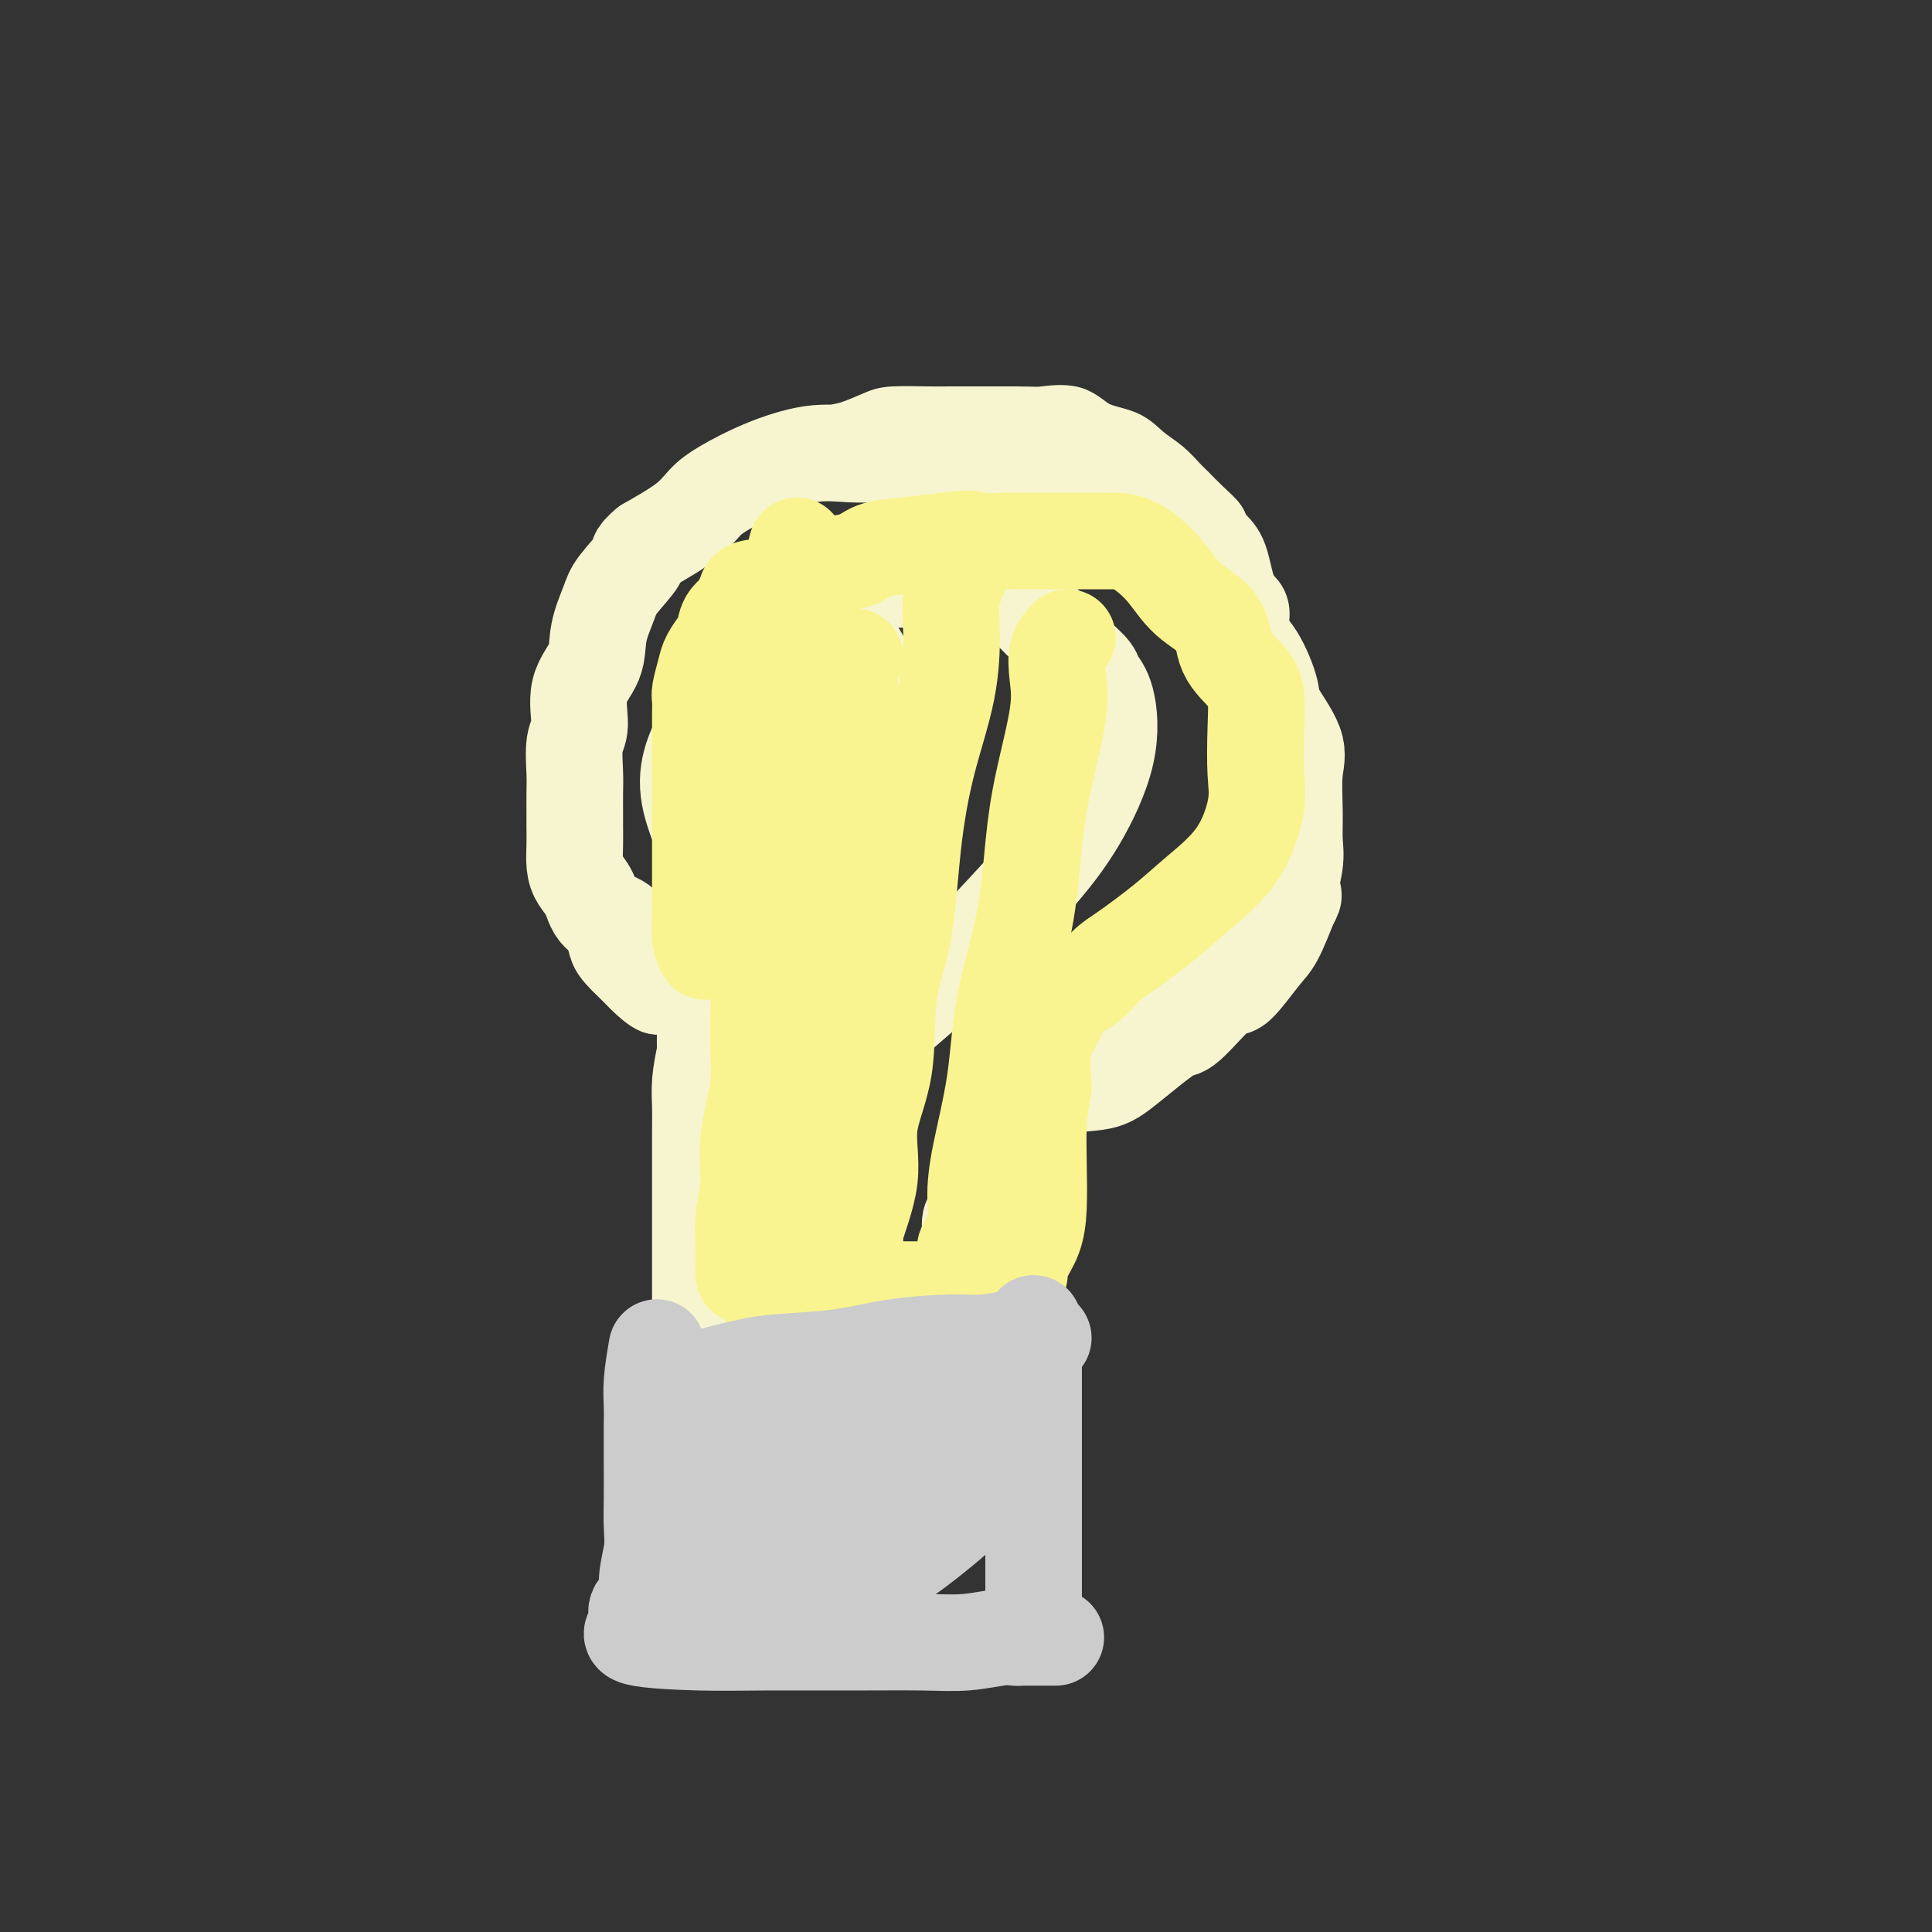 <svg viewBox='0 0 400 400' version='1.1' xmlns='http://www.w3.org/2000/svg' xmlns:xlink='http://www.w3.org/1999/xlink'><rect x="0" y="0" width="400" height="400" fill="#333333" stroke="none"/><g fill='none' stroke='#F7F5D0' stroke-width='12' stroke-linecap='round' stroke-linejoin='round'><path d='M143,259c-0.423,-1.799 -0.845,-3.599 -1,-5c-0.155,-1.401 -0.041,-2.404 0,-4c0.041,-1.596 0.011,-3.785 0,-6c-0.011,-2.215 -0.003,-4.457 0,-7c0.003,-2.543 0.001,-5.389 0,-8c-0.001,-2.611 -0.001,-4.988 0,-7c0.001,-2.012 0.004,-3.661 0,-5c-0.004,-1.339 -0.016,-2.369 0,-3c0.016,-0.631 0.060,-0.861 0,-1c-0.060,-0.139 -0.224,-0.185 0,-1c0.224,-0.815 0.837,-2.397 1,-3c0.163,-0.603 -0.125,-0.225 -1,0c-0.875,0.225 -2.337,0.297 -3,0c-0.663,-0.297 -0.526,-0.964 -1,-1c-0.474,-0.036 -1.560,0.557 -3,0c-1.440,-0.557 -3.234,-2.265 -4,-3c-0.766,-0.735 -0.505,-0.496 -1,-1c-0.495,-0.504 -1.748,-1.752 -3,-3'/><path d='M127,201c-1.875,-1.825 -2.563,-2.888 -3,-4c-0.437,-1.112 -0.624,-2.274 -1,-4c-0.376,-1.726 -0.940,-4.016 -1,-6c-0.060,-1.984 0.383,-3.661 0,-5c-0.383,-1.339 -1.591,-2.340 -2,-4c-0.409,-1.660 -0.019,-3.979 0,-6c0.019,-2.021 -0.334,-3.744 -1,-5c-0.666,-1.256 -1.644,-2.044 -2,-4c-0.356,-1.956 -0.091,-5.081 0,-7c0.091,-1.919 0.006,-2.634 0,-4c-0.006,-1.366 0.065,-3.385 0,-5c-0.065,-1.615 -0.268,-2.827 0,-4c0.268,-1.173 1.006,-2.309 2,-4c0.994,-1.691 2.246,-3.938 3,-6c0.754,-2.062 1.012,-3.937 2,-6c0.988,-2.063 2.707,-4.312 4,-6c1.293,-1.688 2.160,-2.815 4,-4c1.840,-1.185 4.653,-2.427 7,-4c2.347,-1.573 4.227,-3.477 6,-5c1.773,-1.523 3.437,-2.664 5,-4c1.563,-1.336 3.024,-2.868 5,-4c1.976,-1.132 4.465,-1.865 6,-3c1.535,-1.135 2.115,-2.672 4,-4c1.885,-1.328 5.074,-2.447 7,-3c1.926,-0.553 2.588,-0.541 4,-1c1.412,-0.459 3.573,-1.391 5,-2c1.427,-0.609 2.120,-0.895 4,-1c1.880,-0.105 4.947,-0.028 7,0c2.053,0.028 3.091,0.008 5,0c1.909,-0.008 4.688,-0.002 7,0c2.312,0.002 4.156,0.001 6,0'/><path d='M210,86c4.921,0.043 4.724,0.150 6,0c1.276,-0.150 4.025,-0.557 6,0c1.975,0.557 3.176,2.078 5,3c1.824,0.922 4.270,1.243 6,2c1.730,0.757 2.745,1.949 4,3c1.255,1.051 2.750,1.962 4,3c1.250,1.038 2.255,2.203 3,3c0.745,0.797 1.229,1.227 2,2c0.771,0.773 1.831,1.887 3,3c1.169,1.113 2.449,2.223 3,3c0.551,0.777 0.372,1.222 1,2c0.628,0.778 2.061,1.890 3,4c0.939,2.110 1.383,5.218 2,7c0.617,1.782 1.408,2.237 2,3c0.592,0.763 0.986,1.833 1,3c0.014,1.167 -0.352,2.432 0,4c0.352,1.568 1.422,3.439 2,5c0.578,1.561 0.663,2.813 1,4c0.337,1.187 0.927,2.311 1,4c0.073,1.689 -0.371,3.944 0,6c0.371,2.056 1.556,3.914 2,6c0.444,2.086 0.146,4.399 0,8c-0.146,3.601 -0.141,8.491 0,11c0.141,2.509 0.419,2.639 0,4c-0.419,1.361 -1.533,3.954 -2,6c-0.467,2.046 -0.286,3.544 -1,5c-0.714,1.456 -2.321,2.871 -3,4c-0.679,1.129 -0.429,1.973 -1,3c-0.571,1.027 -1.961,2.238 -3,3c-1.039,0.762 -1.725,1.075 -3,2c-1.275,0.925 -3.137,2.463 -5,4'/><path d='M249,206c-1.729,1.218 -0.553,-0.237 -1,0c-0.447,0.237 -2.518,2.164 -4,3c-1.482,0.836 -2.374,0.580 -4,1c-1.626,0.420 -3.985,1.517 -6,2c-2.015,0.483 -3.687,0.353 -5,1c-1.313,0.647 -2.267,2.070 -4,3c-1.733,0.930 -4.246,1.368 -6,2c-1.754,0.632 -2.750,1.459 -4,2c-1.250,0.541 -2.755,0.796 -4,1c-1.245,0.204 -2.231,0.355 -3,1c-0.769,0.645 -1.323,1.782 -2,3c-0.677,1.218 -1.478,2.516 -2,3c-0.522,0.484 -0.765,0.152 -1,1c-0.235,0.848 -0.463,2.874 -1,4c-0.537,1.126 -1.383,1.350 -2,3c-0.617,1.650 -1.006,4.725 -1,7c0.006,2.275 0.408,3.749 0,5c-0.408,1.251 -1.626,2.279 -2,4c-0.374,1.721 0.096,4.134 0,6c-0.096,1.866 -0.758,3.186 -1,4c-0.242,0.814 -0.065,1.121 0,2c0.065,0.879 0.017,2.329 0,3c-0.017,0.671 -0.005,0.564 0,1c0.005,0.436 0.001,1.416 0,2c-0.001,0.584 -0.000,0.773 0,1c0.000,0.227 0.000,0.494 0,1c-0.000,0.506 -0.000,1.253 0,2'/><path d='M196,274c-1.281,6.096 -2.483,2.336 -3,1c-0.517,-1.336 -0.349,-0.249 -1,0c-0.651,0.249 -2.123,-0.340 -3,0c-0.877,0.340 -1.160,1.608 -2,2c-0.840,0.392 -2.236,-0.091 -4,0c-1.764,0.091 -3.895,0.756 -5,1c-1.105,0.244 -1.184,0.065 -2,0c-0.816,-0.065 -2.369,-0.017 -3,0c-0.631,0.017 -0.340,0.005 -1,0c-0.660,-0.005 -2.269,-0.001 -3,0c-0.731,0.001 -0.582,0.000 -1,0c-0.418,-0.000 -1.401,-0.000 -2,0c-0.599,0.000 -0.814,0.000 -1,0c-0.186,-0.000 -0.344,-0.000 -1,0c-0.656,0.000 -1.812,0.000 -3,0c-1.188,-0.000 -2.410,-0.000 -3,0c-0.590,0.000 -0.550,0.000 -1,0c-0.450,-0.000 -1.390,-0.000 -2,0c-0.610,0.000 -0.888,0.000 -1,0c-0.112,-0.000 -0.056,-0.000 0,0'/></g>
<g fill='none' stroke='#F7F5D0' stroke-width='20' stroke-linecap='round' stroke-linejoin='round'><path d='M146,218c-0.423,2.043 -0.845,4.086 -1,6c-0.155,1.914 -0.041,3.700 0,5c0.041,1.300 0.011,2.115 0,6c-0.011,3.885 -0.003,10.842 0,15c0.003,4.158 0.001,5.519 0,8c-0.001,2.481 0.000,6.083 0,9c-0.000,2.917 -0.001,5.150 0,7c0.001,1.850 0.004,3.318 0,4c-0.004,0.682 -0.015,0.579 0,1c0.015,0.421 0.055,1.367 0,2c-0.055,0.633 -0.207,0.954 0,1c0.207,0.046 0.773,-0.184 1,0c0.227,0.184 0.116,0.781 1,1c0.884,0.219 2.763,0.059 7,0c4.237,-0.059 10.834,-0.016 15,0c4.166,0.016 5.903,0.004 9,0c3.097,-0.004 7.554,-0.000 11,0c3.446,0.000 5.880,-0.003 8,0c2.120,0.003 3.927,0.012 5,0c1.073,-0.012 1.411,-0.044 2,0c0.589,0.044 1.428,0.166 2,0c0.572,-0.166 0.878,-0.619 1,-1c0.122,-0.381 0.061,-0.691 0,-1'/><path d='M207,281c9.591,-0.241 2.570,-0.844 0,-2c-2.570,-1.156 -0.689,-2.865 0,-4c0.689,-1.135 0.185,-1.695 0,-5c-0.185,-3.305 -0.049,-9.356 0,-12c0.049,-2.644 0.013,-1.883 0,-3c-0.013,-1.117 -0.004,-4.113 0,-7c0.004,-2.887 0.001,-5.666 0,-7c-0.001,-1.334 0.000,-1.222 0,-2c-0.000,-0.778 -0.001,-2.447 0,-4c0.001,-1.553 0.006,-2.989 0,-4c-0.006,-1.011 -0.022,-1.598 0,-2c0.022,-0.402 0.081,-0.618 0,-1c-0.081,-0.382 -0.302,-0.930 1,-1c1.302,-0.070 4.128,0.337 6,0c1.872,-0.337 2.790,-1.418 5,-2c2.210,-0.582 5.713,-0.666 8,-1c2.287,-0.334 3.358,-0.917 6,-3c2.642,-2.083 6.854,-5.664 9,-7c2.146,-1.336 2.226,-0.427 4,-2c1.774,-1.573 5.240,-5.629 7,-7c1.760,-1.371 1.812,-0.058 3,-1c1.188,-0.942 3.512,-4.138 5,-6c1.488,-1.862 2.139,-2.389 3,-4c0.861,-1.611 1.930,-4.305 3,-7'/><path d='M267,187c1.641,-2.782 0.242,-1.237 0,-2c-0.242,-0.763 0.671,-3.835 1,-6c0.329,-2.165 0.073,-3.423 0,-5c-0.073,-1.577 0.035,-3.471 0,-6c-0.035,-2.529 -0.214,-5.692 0,-8c0.214,-2.308 0.819,-3.763 0,-6c-0.819,-2.237 -3.064,-5.258 -4,-7c-0.936,-1.742 -0.563,-2.206 -1,-4c-0.437,-1.794 -1.684,-4.919 -3,-7c-1.316,-2.081 -2.702,-3.117 -4,-5c-1.298,-1.883 -2.510,-4.611 -3,-7c-0.490,-2.389 -0.259,-4.438 -1,-6c-0.741,-1.562 -2.453,-2.635 -4,-4c-1.547,-1.365 -2.927,-3.021 -4,-4c-1.073,-0.979 -1.838,-1.280 -3,-2c-1.162,-0.720 -2.720,-1.861 -4,-3c-1.280,-1.139 -2.282,-2.278 -4,-3c-1.718,-0.722 -4.151,-1.027 -6,-2c-1.849,-0.973 -3.114,-2.615 -5,-3c-1.886,-0.385 -4.393,0.485 -7,0c-2.607,-0.485 -5.314,-2.326 -8,-3c-2.686,-0.674 -5.351,-0.183 -8,0c-2.649,0.183 -5.283,0.057 -8,0c-2.717,-0.057 -5.518,-0.045 -8,0c-2.482,0.045 -4.646,0.122 -7,0c-2.354,-0.122 -4.899,-0.442 -8,0c-3.101,0.442 -6.759,1.646 -10,3c-3.241,1.354 -6.065,2.858 -8,4c-1.935,1.142 -2.983,1.923 -4,3c-1.017,1.077 -2.005,2.451 -4,4c-1.995,1.549 -4.998,3.275 -8,5'/><path d='M134,113c-2.709,2.277 -1.483,1.970 -2,3c-0.517,1.030 -2.777,3.399 -4,5c-1.223,1.601 -1.409,2.435 -2,4c-0.591,1.565 -1.588,3.861 -2,6c-0.412,2.139 -0.240,4.120 -1,6c-0.760,1.880 -2.452,3.660 -3,6c-0.548,2.340 0.049,5.239 0,7c-0.049,1.761 -0.745,2.385 -1,4c-0.255,1.615 -0.068,4.220 0,6c0.068,1.780 0.018,2.734 0,4c-0.018,1.266 -0.003,2.842 0,4c0.003,1.158 -0.007,1.897 0,3c0.007,1.103 0.030,2.568 0,4c-0.030,1.432 -0.115,2.830 0,4c0.115,1.170 0.428,2.112 1,3c0.572,0.888 1.401,1.721 2,3c0.599,1.279 0.966,3.004 2,4c1.034,0.996 2.733,1.261 4,2c1.267,0.739 2.102,1.951 3,3c0.898,1.049 1.858,1.937 3,3c1.142,1.063 2.468,2.303 4,3c1.532,0.697 3.272,0.852 4,1c0.728,0.148 0.444,0.290 1,1c0.556,0.710 1.954,1.989 3,3c1.046,1.011 1.741,1.756 3,3c1.259,1.244 3.080,2.988 4,4c0.920,1.012 0.937,1.292 1,2c0.063,0.708 0.171,1.845 1,3c0.829,1.155 2.380,2.330 3,3c0.620,0.670 0.310,0.835 0,1'/><path d='M158,221c2.933,3.111 2.267,0.889 2,0c-0.267,-0.889 -0.133,-0.444 0,0'/><path d='M154,124c1.553,-0.908 3.106,-1.816 4,-2c0.894,-0.184 1.131,0.357 2,0c0.869,-0.357 2.372,-1.610 4,0c1.628,1.610 3.383,6.083 4,11c0.617,4.917 0.096,10.276 0,15c-0.096,4.724 0.232,8.811 0,12c-0.232,3.189 -1.023,5.481 -3,8c-1.977,2.519 -5.140,5.266 -7,7c-1.860,1.734 -2.419,2.457 -3,3c-0.581,0.543 -1.186,0.907 -2,1c-0.814,0.093 -1.838,-0.083 -3,0c-1.162,0.083 -2.461,0.426 -3,0c-0.539,-0.426 -0.319,-1.620 -1,-4c-0.681,-2.380 -2.265,-5.945 -3,-9c-0.735,-3.055 -0.622,-5.601 0,-8c0.622,-2.399 1.753,-4.652 3,-7c1.247,-2.348 2.609,-4.791 4,-6c1.391,-1.209 2.810,-1.183 4,-2c1.190,-0.817 2.150,-2.476 4,-4c1.850,-1.524 4.589,-2.912 6,-4c1.411,-1.088 1.492,-1.875 2,-2c0.508,-0.125 1.442,0.413 2,0c0.558,-0.413 0.741,-1.776 1,0c0.259,1.776 0.595,6.693 0,12c-0.595,5.307 -2.122,11.006 -3,14c-0.878,2.994 -1.108,3.284 -2,4c-0.892,0.716 -2.446,1.858 -4,3'/><path d='M160,166c-1.434,1.307 -2.020,1.074 -3,1c-0.980,-0.074 -2.353,0.010 -3,0c-0.647,-0.010 -0.569,-0.114 -1,0c-0.431,0.114 -1.372,0.445 -2,0c-0.628,-0.445 -0.944,-1.668 -1,-4c-0.056,-2.332 0.147,-5.775 0,-8c-0.147,-2.225 -0.645,-3.233 0,-5c0.645,-1.767 2.434,-4.291 4,-6c1.566,-1.709 2.908,-2.601 4,-3c1.092,-0.399 1.935,-0.304 3,-1c1.065,-0.696 2.352,-2.184 4,-3c1.648,-0.816 3.656,-0.961 5,-1c1.344,-0.039 2.025,0.029 3,0c0.975,-0.029 2.246,-0.156 3,0c0.754,0.156 0.993,0.595 1,0c0.007,-0.595 -0.216,-2.225 1,0c1.216,2.225 3.873,8.306 5,14c1.127,5.694 0.725,11.002 0,16c-0.725,4.998 -1.774,9.686 -3,13c-1.226,3.314 -2.630,5.253 -4,7c-1.370,1.747 -2.708,3.303 -4,4c-1.292,0.697 -2.540,0.534 -3,1c-0.460,0.466 -0.131,1.562 0,2c0.131,0.438 0.066,0.219 0,0'/><path d='M180,121c0.332,-0.430 0.664,-0.861 3,-1c2.336,-0.139 6.676,0.013 9,0c2.324,-0.013 2.631,-0.191 5,0c2.369,0.191 6.799,0.751 10,2c3.201,1.249 5.171,3.188 7,5c1.829,1.812 3.516,3.498 5,5c1.484,1.502 2.766,2.821 4,4c1.234,1.179 2.419,2.219 3,3c0.581,0.781 0.556,1.304 1,2c0.444,0.696 1.356,1.566 2,4c0.644,2.434 1.020,6.433 0,11c-1.020,4.567 -3.435,9.701 -6,14c-2.565,4.299 -5.280,7.763 -9,12c-3.720,4.237 -8.446,9.246 -12,13c-3.554,3.754 -5.936,6.251 -9,9c-3.064,2.749 -6.811,5.749 -9,8c-2.189,2.251 -2.821,3.753 -4,5c-1.179,1.247 -2.904,2.240 -4,3c-1.096,0.760 -1.562,1.288 -2,2c-0.438,0.712 -0.850,1.610 -1,2c-0.150,0.390 -0.040,0.273 0,1c0.040,0.727 0.011,2.298 0,3c-0.011,0.702 -0.003,0.535 0,1c0.003,0.465 0.001,1.561 0,2c-0.001,0.439 -0.000,0.219 0,0'/></g>
<g fill='none' stroke='#F9F490' stroke-width='20' stroke-linecap='round' stroke-linejoin='round'><path d='M146,197c-0.423,-0.738 -0.845,-1.477 -1,-3c-0.155,-1.523 -0.041,-3.832 0,-5c0.041,-1.168 0.011,-1.195 0,-2c-0.011,-0.805 -0.003,-2.389 0,-4c0.003,-1.611 0.001,-3.250 0,-4c-0.001,-0.750 -0.000,-0.612 0,-2c0.000,-1.388 0.000,-4.303 0,-6c-0.000,-1.697 -0.000,-2.176 0,-4c0.000,-1.824 0.000,-4.993 0,-7c-0.000,-2.007 -0.001,-2.854 0,-4c0.001,-1.146 0.003,-2.593 0,-4c-0.003,-1.407 -0.013,-2.774 0,-4c0.013,-1.226 0.049,-2.310 0,-3c-0.049,-0.690 -0.181,-0.985 0,-2c0.181,-1.015 0.676,-2.750 1,-4c0.324,-1.250 0.476,-2.014 1,-3c0.524,-0.986 1.418,-2.195 2,-3c0.582,-0.805 0.851,-1.208 1,-2c0.149,-0.792 0.176,-1.974 1,-3c0.824,-1.026 2.444,-1.896 3,-3c0.556,-1.104 0.050,-2.441 1,-3c0.950,-0.559 3.358,-0.339 5,-1c1.642,-0.661 2.518,-2.205 4,-3c1.482,-0.795 3.568,-0.843 6,-1c2.432,-0.157 5.209,-0.424 7,-1c1.791,-0.576 2.598,-1.463 4,-2c1.402,-0.537 3.401,-0.725 6,-1c2.599,-0.275 5.800,-0.638 9,-1'/><path d='M196,112c5.978,-0.928 4.924,-0.249 6,0c1.076,0.249 4.283,0.067 6,0c1.717,-0.067 1.946,-0.018 3,0c1.054,0.018 2.933,0.005 5,0c2.067,-0.005 4.320,-0.002 6,0c1.680,0.002 2.785,0.001 4,0c1.215,-0.001 2.539,-0.004 4,0c1.461,0.004 3.057,0.016 5,1c1.943,0.984 4.232,2.942 6,5c1.768,2.058 3.013,4.218 5,6c1.987,1.782 4.715,3.186 6,5c1.285,1.814 1.128,4.038 2,6c0.872,1.962 2.772,3.661 4,5c1.228,1.339 1.785,2.319 2,4c0.215,1.681 0.089,4.062 0,7c-0.089,2.938 -0.141,6.433 0,9c0.141,2.567 0.473,4.207 0,7c-0.473,2.793 -1.753,6.738 -4,10c-2.247,3.262 -5.462,5.841 -8,8c-2.538,2.159 -4.400,3.899 -7,6c-2.600,2.101 -5.938,4.565 -8,6c-2.062,1.435 -2.847,1.841 -4,3c-1.153,1.159 -2.673,3.070 -4,4c-1.327,0.930 -2.460,0.879 -3,1c-0.540,0.121 -0.486,0.415 -1,1c-0.514,0.585 -1.595,1.462 -2,2c-0.405,0.538 -0.133,0.738 0,1c0.133,0.262 0.129,0.586 0,1c-0.129,0.414 -0.381,0.919 -1,2c-0.619,1.081 -1.605,2.737 -2,5c-0.395,2.263 -0.197,5.131 0,8'/><path d='M216,225c-0.688,4.080 -0.909,5.781 -1,8c-0.091,2.219 -0.053,4.955 0,8c0.053,3.045 0.120,6.397 0,9c-0.120,2.603 -0.429,4.455 -1,6c-0.571,1.545 -1.405,2.782 -2,4c-0.595,1.218 -0.950,2.417 -1,3c-0.050,0.583 0.205,0.548 0,1c-0.205,0.452 -0.870,1.389 -1,2c-0.130,0.611 0.275,0.896 0,1c-0.275,0.104 -1.231,0.028 -2,0c-0.769,-0.028 -1.351,-0.007 -2,0c-0.649,0.007 -1.365,0.002 -3,0c-1.635,-0.002 -4.188,-0.001 -6,0c-1.812,0.001 -2.883,0.000 -4,0c-1.117,-0.000 -2.281,-0.000 -4,0c-1.719,0.000 -3.992,0.000 -6,0c-2.008,-0.000 -3.750,-0.000 -6,0c-2.250,0.000 -5.007,0.000 -7,0c-1.993,-0.000 -3.221,-0.000 -4,0c-0.779,0.000 -1.109,0.000 -2,0c-0.891,-0.000 -2.342,-0.000 -3,0c-0.658,0.000 -0.523,0.000 -1,0c-0.477,-0.000 -1.565,-0.000 -2,0c-0.435,0.000 -0.218,0.000 0,0'/><path d='M165,113c-0.429,1.631 -0.858,3.262 -1,5c-0.142,1.738 0.002,3.584 0,6c-0.002,2.416 -0.151,5.402 0,11c0.151,5.598 0.600,13.807 0,19c-0.600,5.193 -2.250,7.370 -3,13c-0.750,5.630 -0.601,14.712 -1,20c-0.399,5.288 -1.346,6.783 -2,11c-0.654,4.217 -1.016,11.158 -1,16c0.016,4.842 0.411,7.586 0,11c-0.411,3.414 -1.627,7.500 -2,11c-0.373,3.500 0.096,6.415 0,9c-0.096,2.585 -0.758,4.840 -1,7c-0.242,2.160 -0.065,4.225 0,6c0.065,1.775 0.017,3.259 0,4c-0.017,0.741 -0.005,0.738 0,1c0.005,0.262 0.001,0.789 0,1c-0.001,0.211 -0.001,0.105 0,0'/><path d='M177,136c-0.404,-0.245 -0.808,-0.490 -1,3c-0.192,3.490 -0.173,10.716 0,15c0.173,4.284 0.500,5.628 0,10c-0.500,4.372 -1.826,11.773 -3,18c-1.174,6.227 -2.195,11.279 -3,18c-0.805,6.721 -1.393,15.112 -2,20c-0.607,4.888 -1.235,6.275 -2,11c-0.765,4.725 -1.669,12.790 -2,17c-0.331,4.210 -0.089,4.564 0,6c0.089,1.436 0.024,3.952 0,5c-0.024,1.048 -0.006,0.628 0,1c0.006,0.372 0.002,1.535 0,2c-0.002,0.465 -0.001,0.233 0,0'/><path d='M199,118c-0.849,2.013 -1.698,4.027 -2,6c-0.302,1.973 -0.057,3.906 0,7c0.057,3.094 -0.073,7.348 -1,12c-0.927,4.652 -2.652,9.702 -4,15c-1.348,5.298 -2.321,10.842 -3,17c-0.679,6.158 -1.065,12.928 -2,18c-0.935,5.072 -2.420,8.447 -3,13c-0.580,4.553 -0.257,10.284 -1,15c-0.743,4.716 -2.553,8.417 -3,12c-0.447,3.583 0.469,7.050 0,11c-0.469,3.950 -2.322,8.385 -3,11c-0.678,2.615 -0.182,3.411 0,4c0.182,0.589 0.049,0.972 0,3c-0.049,2.028 -0.013,5.700 0,1c0.013,-4.700 0.004,-17.771 0,-23c-0.004,-5.229 -0.002,-2.614 0,0'/><path d='M221,132c-0.825,0.852 -1.649,1.703 -2,3c-0.351,1.297 -0.227,3.038 0,5c0.227,1.962 0.559,4.145 0,8c-0.559,3.855 -2.007,9.380 -3,14c-0.993,4.620 -1.530,8.333 -2,13c-0.470,4.667 -0.873,10.287 -2,16c-1.127,5.713 -2.980,11.518 -4,17c-1.020,5.482 -1.209,10.642 -2,16c-0.791,5.358 -2.184,10.916 -3,15c-0.816,4.084 -1.056,6.695 -1,9c0.056,2.305 0.407,4.303 0,6c-0.407,1.697 -1.573,3.094 -2,4c-0.427,0.906 -0.115,1.321 0,2c0.115,0.679 0.033,1.623 0,2c-0.033,0.377 -0.016,0.189 0,0'/></g>
<g fill='none' stroke='#CCCCCC' stroke-width='20' stroke-linecap='round' stroke-linejoin='round'><path d='M142,287c1.340,-0.645 2.680,-1.289 5,-2c2.320,-0.711 5.621,-1.487 8,-2c2.379,-0.513 3.838,-0.763 7,-1c3.162,-0.237 8.027,-0.459 12,-1c3.973,-0.541 7.052,-1.399 11,-2c3.948,-0.601 8.763,-0.946 12,-1c3.237,-0.054 4.894,0.182 7,0c2.106,-0.182 4.659,-0.781 6,-1c1.341,-0.219 1.470,-0.059 2,0c0.530,0.059 1.462,0.016 2,0c0.538,-0.016 0.683,-0.004 1,0c0.317,0.004 0.805,0.001 1,0c0.195,-0.001 0.098,-0.001 0,0'/><path d='M136,279c-0.423,2.471 -0.845,4.943 -1,7c-0.155,2.057 -0.042,3.701 0,5c0.042,1.299 0.012,2.253 0,4c-0.012,1.747 -0.008,4.287 0,7c0.008,2.713 0.018,5.598 0,8c-0.018,2.402 -0.065,4.320 0,6c0.065,1.680 0.242,3.122 0,5c-0.242,1.878 -0.903,4.191 -1,6c-0.097,1.809 0.369,3.114 0,4c-0.369,0.886 -1.574,1.354 -2,2c-0.426,0.646 -0.074,1.469 0,2c0.074,0.531 -0.129,0.769 0,1c0.129,0.231 0.589,0.454 0,1c-0.589,0.546 -2.229,1.414 0,2c2.229,0.586 8.326,0.890 13,1c4.674,0.110 7.923,0.026 13,0c5.077,-0.026 11.980,0.007 18,0c6.020,-0.007 11.157,-0.054 15,0c3.843,0.054 6.391,0.210 9,0c2.609,-0.210 5.279,-0.787 7,-1c1.721,-0.213 2.492,-0.061 3,0c0.508,0.061 0.754,0.030 1,0'/><path d='M211,339c13.167,0.000 6.583,0.000 0,0'/><path d='M214,274c0.000,1.088 0.000,2.176 0,3c0.000,0.824 0.000,1.383 0,2c0.000,0.617 -0.000,1.292 0,3c0.000,1.708 0.000,4.448 0,8c0.000,3.552 -0.000,7.915 0,12c0.000,4.085 0.000,7.891 0,11c-0.000,3.109 0.000,5.519 0,8c0.000,2.481 0.000,5.033 0,7c0.000,1.967 0.000,3.350 0,4c-0.000,0.650 0.000,0.566 0,1c0.000,0.434 0.000,1.386 0,2c0.000,0.614 0.000,0.890 0,1c0.000,0.110 0.000,0.055 0,0'/><path d='M151,291c-0.845,1.082 -1.691,2.165 -2,3c-0.309,0.835 -0.083,1.423 0,4c0.083,2.577 0.022,7.142 0,10c-0.022,2.858 -0.006,4.009 0,6c0.006,1.991 0.002,4.822 0,8c-0.002,3.178 -0.000,6.701 0,9c0.000,2.299 0.000,3.373 0,4c-0.000,0.627 -0.000,0.807 0,1c0.000,0.193 0.000,0.398 0,1c-0.000,0.602 -0.000,1.601 0,2c0.000,0.399 0.000,0.200 0,0'/><path d='M169,290c-0.423,0.943 -0.845,1.886 -1,4c-0.155,2.114 -0.041,5.400 0,8c0.041,2.600 0.011,4.512 0,7c-0.011,2.488 -0.003,5.550 0,7c0.003,1.450 0.001,1.289 0,2c-0.001,0.711 -0.000,2.294 0,3c0.000,0.706 0.000,0.536 0,1c-0.000,0.464 -0.000,1.561 0,2c0.000,0.439 0.000,0.219 0,0'/><path d='M172,285c-1.357,1.823 -2.714,3.645 -3,5c-0.286,1.355 0.499,2.241 0,4c-0.499,1.759 -2.281,4.391 -3,7c-0.719,2.609 -0.375,5.193 -1,8c-0.625,2.807 -2.220,5.835 -3,8c-0.780,2.165 -0.745,3.467 -1,5c-0.255,1.533 -0.799,3.297 -1,5c-0.201,1.703 -0.057,3.344 0,4c0.057,0.656 0.029,0.328 0,0'/><path d='M158,302c1.134,-0.831 2.269,-1.662 4,-2c1.731,-0.338 4.059,-0.181 6,0c1.941,0.181 3.494,0.388 6,0c2.506,-0.388 5.963,-1.370 9,-2c3.037,-0.630 5.653,-0.907 9,-1c3.347,-0.093 7.424,-0.003 10,0c2.576,0.003 3.652,-0.081 4,0c0.348,0.081 -0.031,0.329 1,0c1.031,-0.329 3.474,-1.233 1,0c-2.474,1.233 -9.865,4.603 -15,7c-5.135,2.397 -8.016,3.822 -12,6c-3.984,2.178 -9.073,5.110 -12,7c-2.927,1.890 -3.691,2.739 -4,3c-0.309,0.261 -0.161,-0.067 -1,0c-0.839,0.067 -2.665,0.528 -2,1c0.665,0.472 3.822,0.955 8,0c4.178,-0.955 9.376,-3.349 14,-5c4.624,-1.651 8.673,-2.560 11,-3c2.327,-0.440 2.932,-0.410 4,-1c1.068,-0.590 2.598,-1.799 3,-2c0.402,-0.201 -0.325,0.606 -3,3c-2.675,2.394 -7.297,6.375 -14,11c-6.703,4.625 -15.487,9.893 -19,12c-3.513,2.107 -1.757,1.054 0,0'/></g>
</svg>